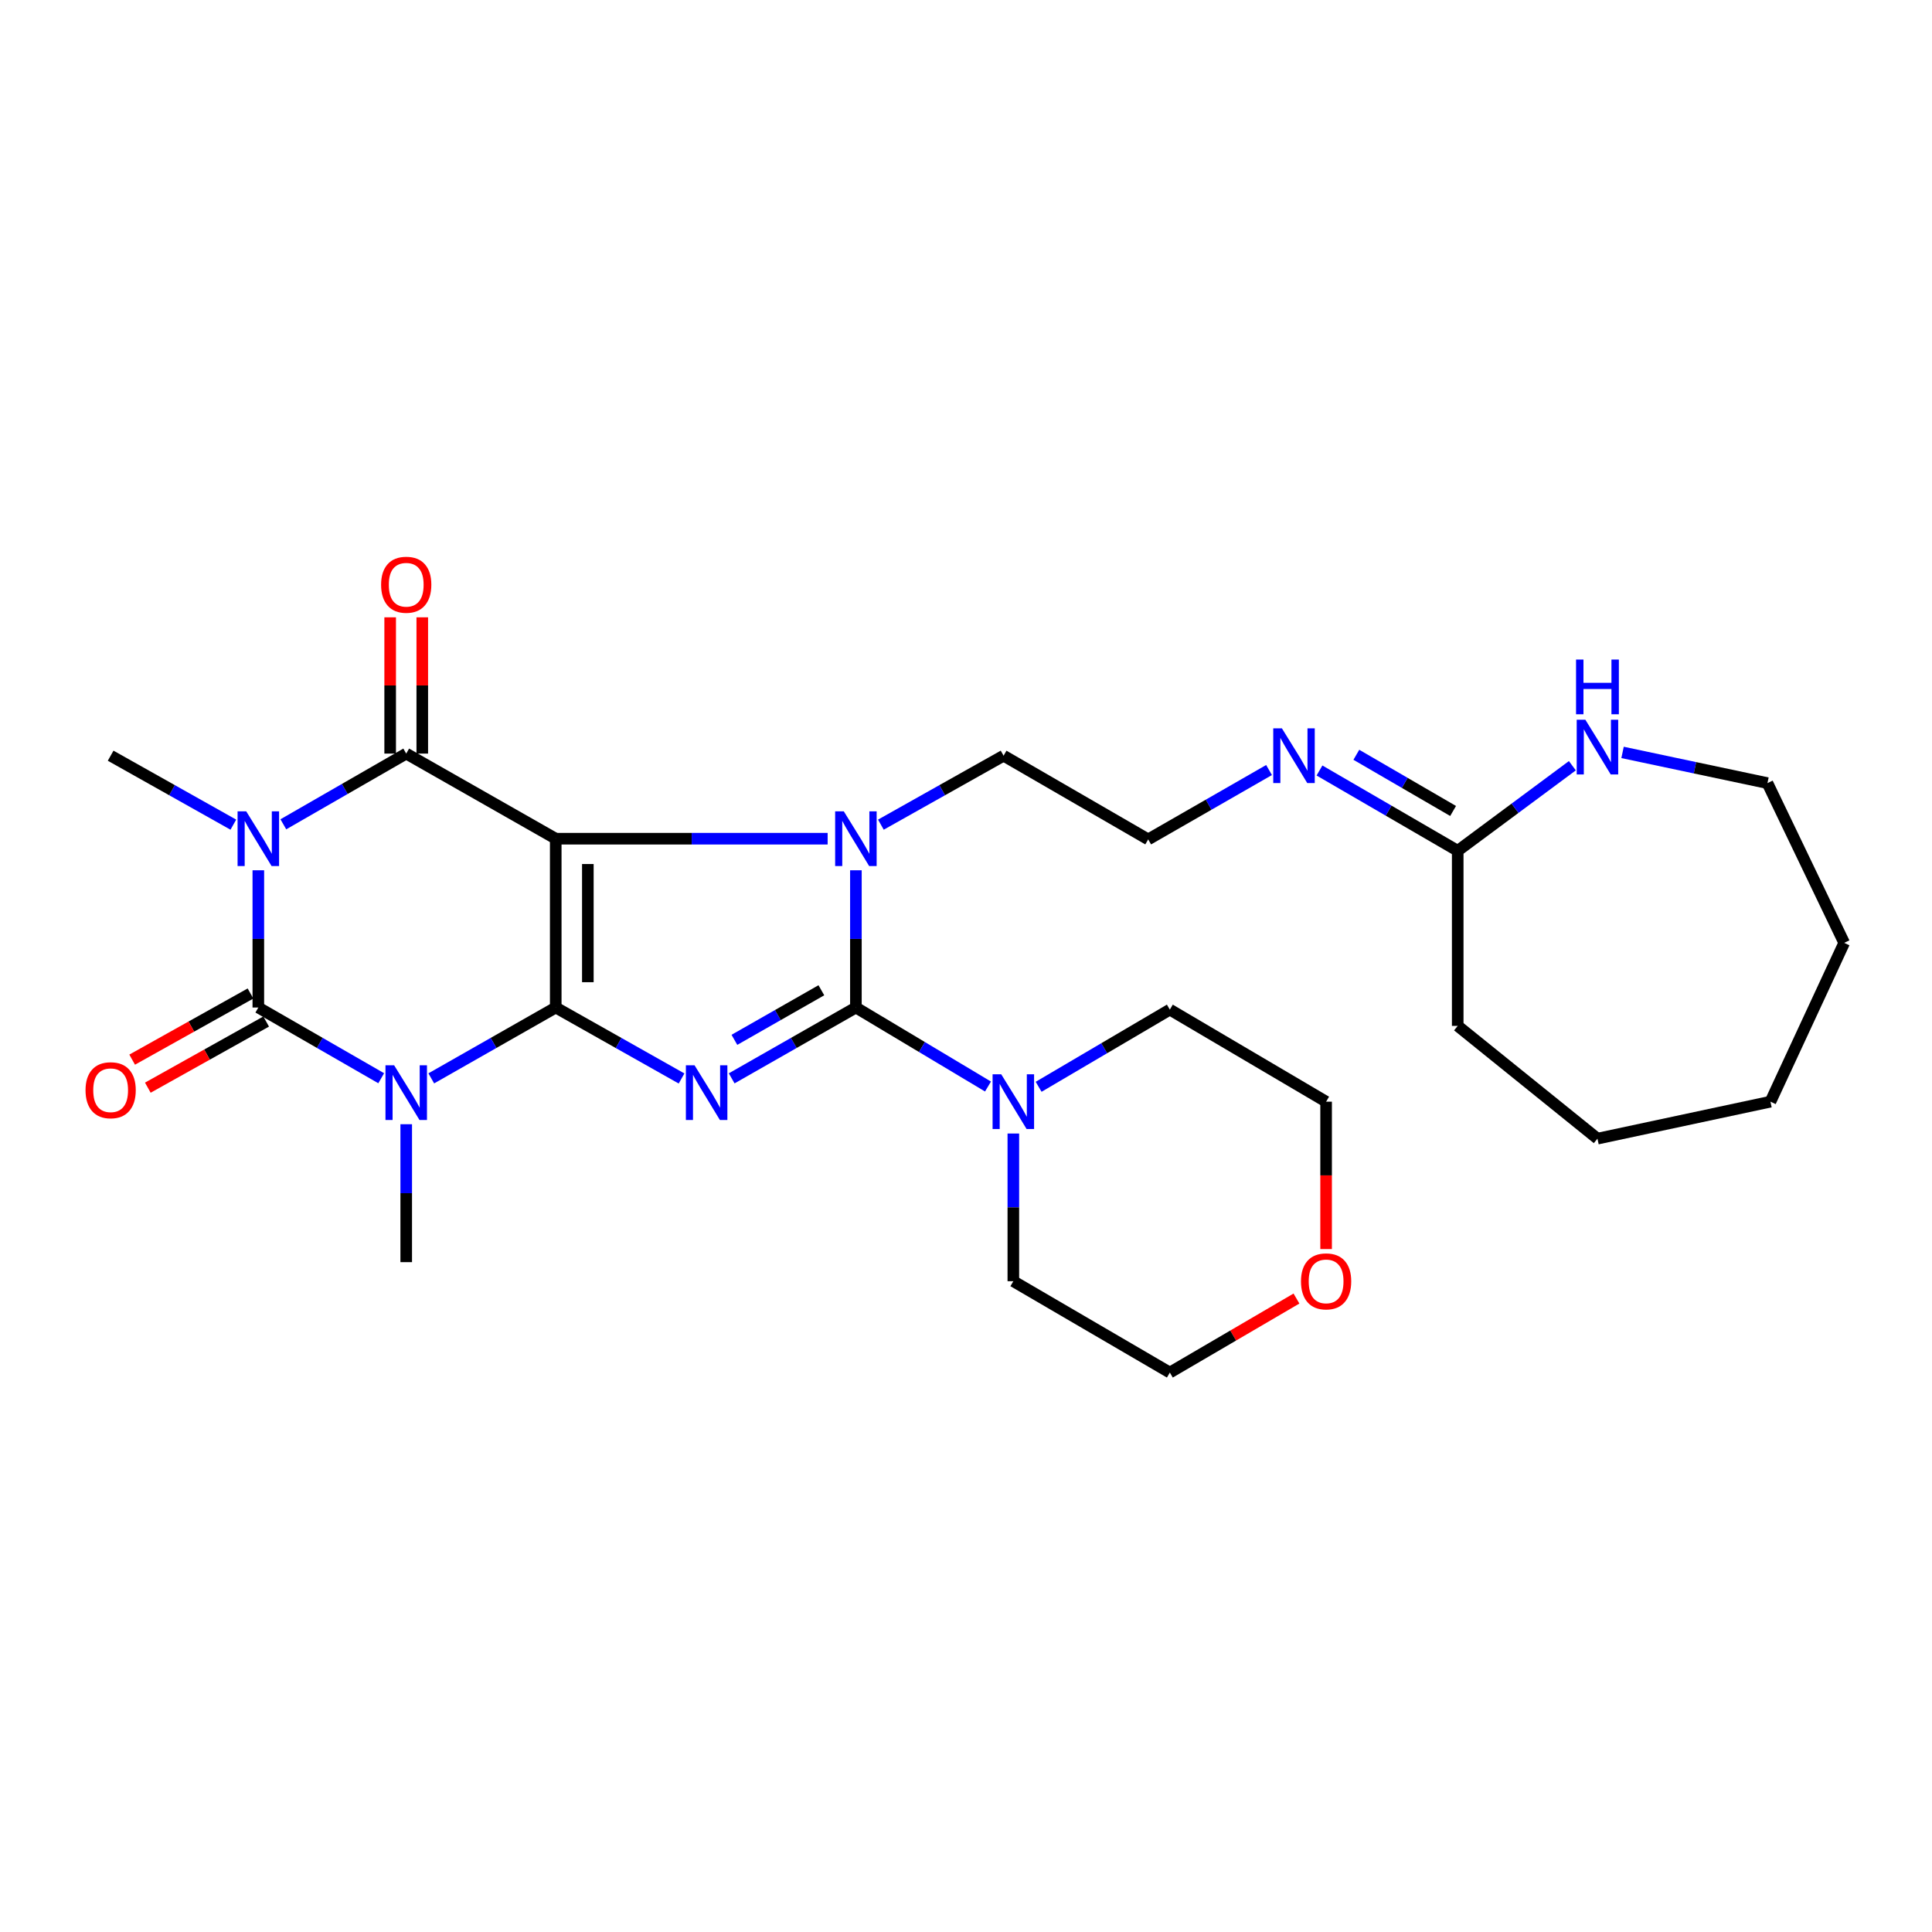 <?xml version='1.0' encoding='iso-8859-1'?>
<svg version='1.1' baseProfile='full'
              xmlns='http://www.w3.org/2000/svg'
                      xmlns:rdkit='http://www.rdkit.org/xml'
                      xmlns:xlink='http://www.w3.org/1999/xlink'
                  xml:space='preserve'
width='1000px' height='1000px' viewBox='0 0 1000 1000'>
<!-- END OF HEADER -->
<rect style='opacity:1.0;fill:#FFFFFF;stroke:none' width='1000' height='1000' x='0' y='0'> </rect>
<path class='bond-0' d='M 287.65,521.491 L 287.65,434.112' style='fill:none;fill-rule:evenodd;stroke:#000000;stroke-width:6px;stroke-linecap:butt;stroke-linejoin:miter;stroke-opacity:1' />
<path class='bond-0' d='M 304.267,508.384 L 304.267,447.219' style='fill:none;fill-rule:evenodd;stroke:#000000;stroke-width:6px;stroke-linecap:butt;stroke-linejoin:miter;stroke-opacity:1' />
<path class='bond-1' d='M 287.65,521.491 L 320.21,539.857' style='fill:none;fill-rule:evenodd;stroke:#000000;stroke-width:6px;stroke-linecap:butt;stroke-linejoin:miter;stroke-opacity:1' />
<path class='bond-1' d='M 320.21,539.857 L 352.769,558.223' style='fill:none;fill-rule:evenodd;stroke:#0000FF;stroke-width:6px;stroke-linecap:butt;stroke-linejoin:miter;stroke-opacity:1' />
<path class='bond-2' d='M 287.65,521.491 L 255.438,539.828' style='fill:none;fill-rule:evenodd;stroke:#000000;stroke-width:6px;stroke-linecap:butt;stroke-linejoin:miter;stroke-opacity:1' />
<path class='bond-2' d='M 255.438,539.828 L 223.226,558.164' style='fill:none;fill-rule:evenodd;stroke:#0000FF;stroke-width:6px;stroke-linecap:butt;stroke-linejoin:miter;stroke-opacity:1' />
<path class='bond-6' d='M 287.65,434.112 L 210.26,390.058' style='fill:none;fill-rule:evenodd;stroke:#000000;stroke-width:6px;stroke-linecap:butt;stroke-linejoin:miter;stroke-opacity:1' />
<path class='bond-7' d='M 287.65,434.112 L 358.019,434.112' style='fill:none;fill-rule:evenodd;stroke:#000000;stroke-width:6px;stroke-linecap:butt;stroke-linejoin:miter;stroke-opacity:1' />
<path class='bond-7' d='M 358.019,434.112 L 428.388,434.112' style='fill:none;fill-rule:evenodd;stroke:#0000FF;stroke-width:6px;stroke-linecap:butt;stroke-linejoin:miter;stroke-opacity:1' />
<path class='bond-3' d='M 378.715,558.154 L 410.863,539.822' style='fill:none;fill-rule:evenodd;stroke:#0000FF;stroke-width:6px;stroke-linecap:butt;stroke-linejoin:miter;stroke-opacity:1' />
<path class='bond-3' d='M 410.863,539.822 L 443.012,521.491' style='fill:none;fill-rule:evenodd;stroke:#000000;stroke-width:6px;stroke-linecap:butt;stroke-linejoin:miter;stroke-opacity:1' />
<path class='bond-3' d='M 380.128,538.219 L 402.632,525.387' style='fill:none;fill-rule:evenodd;stroke:#0000FF;stroke-width:6px;stroke-linecap:butt;stroke-linejoin:miter;stroke-opacity:1' />
<path class='bond-3' d='M 402.632,525.387 L 425.136,512.555' style='fill:none;fill-rule:evenodd;stroke:#000000;stroke-width:6px;stroke-linecap:butt;stroke-linejoin:miter;stroke-opacity:1' />
<path class='bond-5' d='M 197.312,558.094 L 165.511,539.792' style='fill:none;fill-rule:evenodd;stroke:#0000FF;stroke-width:6px;stroke-linecap:butt;stroke-linejoin:miter;stroke-opacity:1' />
<path class='bond-5' d='M 165.511,539.792 L 133.71,521.491' style='fill:none;fill-rule:evenodd;stroke:#000000;stroke-width:6px;stroke-linecap:butt;stroke-linejoin:miter;stroke-opacity:1' />
<path class='bond-15' d='M 210.26,581.899 L 210.26,617.592' style='fill:none;fill-rule:evenodd;stroke:#0000FF;stroke-width:6px;stroke-linecap:butt;stroke-linejoin:miter;stroke-opacity:1' />
<path class='bond-15' d='M 210.26,617.592 L 210.26,653.284' style='fill:none;fill-rule:evenodd;stroke:#000000;stroke-width:6px;stroke-linecap:butt;stroke-linejoin:miter;stroke-opacity:1' />
<path class='bond-8' d='M 443.012,521.491 L 477.2,541.937' style='fill:none;fill-rule:evenodd;stroke:#000000;stroke-width:6px;stroke-linecap:butt;stroke-linejoin:miter;stroke-opacity:1' />
<path class='bond-8' d='M 477.2,541.937 L 511.387,562.383' style='fill:none;fill-rule:evenodd;stroke:#0000FF;stroke-width:6px;stroke-linecap:butt;stroke-linejoin:miter;stroke-opacity:1' />
<path class='bond-28' d='M 443.012,521.491 L 443.012,485.974' style='fill:none;fill-rule:evenodd;stroke:#000000;stroke-width:6px;stroke-linecap:butt;stroke-linejoin:miter;stroke-opacity:1' />
<path class='bond-28' d='M 443.012,485.974 L 443.012,450.457' style='fill:none;fill-rule:evenodd;stroke:#0000FF;stroke-width:6px;stroke-linecap:butt;stroke-linejoin:miter;stroke-opacity:1' />
<path class='bond-4' d='M 133.71,450.457 L 133.71,485.974' style='fill:none;fill-rule:evenodd;stroke:#0000FF;stroke-width:6px;stroke-linecap:butt;stroke-linejoin:miter;stroke-opacity:1' />
<path class='bond-4' d='M 133.71,485.974 L 133.71,521.491' style='fill:none;fill-rule:evenodd;stroke:#000000;stroke-width:6px;stroke-linecap:butt;stroke-linejoin:miter;stroke-opacity:1' />
<path class='bond-16' d='M 120.778,426.843 L 89.024,408.995' style='fill:none;fill-rule:evenodd;stroke:#0000FF;stroke-width:6px;stroke-linecap:butt;stroke-linejoin:miter;stroke-opacity:1' />
<path class='bond-16' d='M 89.024,408.995 L 57.271,391.148' style='fill:none;fill-rule:evenodd;stroke:#000000;stroke-width:6px;stroke-linecap:butt;stroke-linejoin:miter;stroke-opacity:1' />
<path class='bond-29' d='M 146.658,426.661 L 178.459,408.359' style='fill:none;fill-rule:evenodd;stroke:#0000FF;stroke-width:6px;stroke-linecap:butt;stroke-linejoin:miter;stroke-opacity:1' />
<path class='bond-29' d='M 178.459,408.359 L 210.26,390.058' style='fill:none;fill-rule:evenodd;stroke:#000000;stroke-width:6px;stroke-linecap:butt;stroke-linejoin:miter;stroke-opacity:1' />
<path class='bond-10' d='M 129.656,514.239 L 99.031,531.356' style='fill:none;fill-rule:evenodd;stroke:#000000;stroke-width:6px;stroke-linecap:butt;stroke-linejoin:miter;stroke-opacity:1' />
<path class='bond-10' d='M 99.031,531.356 L 68.406,548.474' style='fill:none;fill-rule:evenodd;stroke:#FF0000;stroke-width:6px;stroke-linecap:butt;stroke-linejoin:miter;stroke-opacity:1' />
<path class='bond-10' d='M 137.764,528.744 L 107.139,545.861' style='fill:none;fill-rule:evenodd;stroke:#000000;stroke-width:6px;stroke-linecap:butt;stroke-linejoin:miter;stroke-opacity:1' />
<path class='bond-10' d='M 107.139,545.861 L 76.514,562.979' style='fill:none;fill-rule:evenodd;stroke:#FF0000;stroke-width:6px;stroke-linecap:butt;stroke-linejoin:miter;stroke-opacity:1' />
<path class='bond-11' d='M 218.569,390.058 L 218.569,354.791' style='fill:none;fill-rule:evenodd;stroke:#000000;stroke-width:6px;stroke-linecap:butt;stroke-linejoin:miter;stroke-opacity:1' />
<path class='bond-11' d='M 218.569,354.791 L 218.569,319.525' style='fill:none;fill-rule:evenodd;stroke:#FF0000;stroke-width:6px;stroke-linecap:butt;stroke-linejoin:miter;stroke-opacity:1' />
<path class='bond-11' d='M 201.951,390.058 L 201.951,354.791' style='fill:none;fill-rule:evenodd;stroke:#000000;stroke-width:6px;stroke-linecap:butt;stroke-linejoin:miter;stroke-opacity:1' />
<path class='bond-11' d='M 201.951,354.791 L 201.951,319.525' style='fill:none;fill-rule:evenodd;stroke:#FF0000;stroke-width:6px;stroke-linecap:butt;stroke-linejoin:miter;stroke-opacity:1' />
<path class='bond-14' d='M 455.944,426.843 L 487.698,408.995' style='fill:none;fill-rule:evenodd;stroke:#0000FF;stroke-width:6px;stroke-linecap:butt;stroke-linejoin:miter;stroke-opacity:1' />
<path class='bond-14' d='M 487.698,408.995 L 519.451,391.148' style='fill:none;fill-rule:evenodd;stroke:#000000;stroke-width:6px;stroke-linecap:butt;stroke-linejoin:miter;stroke-opacity:1' />
<path class='bond-19' d='M 524.501,586.709 L 524.501,624.931' style='fill:none;fill-rule:evenodd;stroke:#0000FF;stroke-width:6px;stroke-linecap:butt;stroke-linejoin:miter;stroke-opacity:1' />
<path class='bond-19' d='M 524.501,624.931 L 524.501,663.153' style='fill:none;fill-rule:evenodd;stroke:#000000;stroke-width:6px;stroke-linecap:butt;stroke-linejoin:miter;stroke-opacity:1' />
<path class='bond-20' d='M 537.591,562.526 L 571.55,542.549' style='fill:none;fill-rule:evenodd;stroke:#0000FF;stroke-width:6px;stroke-linecap:butt;stroke-linejoin:miter;stroke-opacity:1' />
<path class='bond-20' d='M 571.55,542.549 L 605.51,522.571' style='fill:none;fill-rule:evenodd;stroke:#000000;stroke-width:6px;stroke-linecap:butt;stroke-linejoin:miter;stroke-opacity:1' />
<path class='bond-9' d='M 754.511,440.362 L 718.737,419.585' style='fill:none;fill-rule:evenodd;stroke:#000000;stroke-width:6px;stroke-linecap:butt;stroke-linejoin:miter;stroke-opacity:1' />
<path class='bond-9' d='M 718.737,419.585 L 682.962,398.808' style='fill:none;fill-rule:evenodd;stroke:#0000FF;stroke-width:6px;stroke-linecap:butt;stroke-linejoin:miter;stroke-opacity:1' />
<path class='bond-9' d='M 752.124,419.76 L 727.082,405.216' style='fill:none;fill-rule:evenodd;stroke:#000000;stroke-width:6px;stroke-linecap:butt;stroke-linejoin:miter;stroke-opacity:1' />
<path class='bond-9' d='M 727.082,405.216 L 702.04,390.672' style='fill:none;fill-rule:evenodd;stroke:#0000FF;stroke-width:6px;stroke-linecap:butt;stroke-linejoin:miter;stroke-opacity:1' />
<path class='bond-12' d='M 754.511,440.362 L 784.181,418.349' style='fill:none;fill-rule:evenodd;stroke:#000000;stroke-width:6px;stroke-linecap:butt;stroke-linejoin:miter;stroke-opacity:1' />
<path class='bond-12' d='M 784.181,418.349 L 813.85,396.337' style='fill:none;fill-rule:evenodd;stroke:#0000FF;stroke-width:6px;stroke-linecap:butt;stroke-linejoin:miter;stroke-opacity:1' />
<path class='bond-21' d='M 754.511,440.362 L 754.511,531' style='fill:none;fill-rule:evenodd;stroke:#000000;stroke-width:6px;stroke-linecap:butt;stroke-linejoin:miter;stroke-opacity:1' />
<path class='bond-22' d='M 839.831,389.449 L 877.33,397.393' style='fill:none;fill-rule:evenodd;stroke:#0000FF;stroke-width:6px;stroke-linecap:butt;stroke-linejoin:miter;stroke-opacity:1' />
<path class='bond-22' d='M 877.33,397.393 L 914.83,405.337' style='fill:none;fill-rule:evenodd;stroke:#000000;stroke-width:6px;stroke-linecap:butt;stroke-linejoin:miter;stroke-opacity:1' />
<path class='bond-13' d='M 656.857,398.562 L 625.58,416.517' style='fill:none;fill-rule:evenodd;stroke:#0000FF;stroke-width:6px;stroke-linecap:butt;stroke-linejoin:miter;stroke-opacity:1' />
<path class='bond-13' d='M 625.58,416.517 L 594.303,434.472' style='fill:none;fill-rule:evenodd;stroke:#000000;stroke-width:6px;stroke-linecap:butt;stroke-linejoin:miter;stroke-opacity:1' />
<path class='bond-18' d='M 519.451,391.148 L 594.303,434.472' style='fill:none;fill-rule:evenodd;stroke:#000000;stroke-width:6px;stroke-linecap:butt;stroke-linejoin:miter;stroke-opacity:1' />
<path class='bond-17' d='M 686.39,646.51 L 686.39,608.368' style='fill:none;fill-rule:evenodd;stroke:#FF0000;stroke-width:6px;stroke-linecap:butt;stroke-linejoin:miter;stroke-opacity:1' />
<path class='bond-17' d='M 686.39,608.368 L 686.39,570.226' style='fill:none;fill-rule:evenodd;stroke:#000000;stroke-width:6px;stroke-linecap:butt;stroke-linejoin:miter;stroke-opacity:1' />
<path class='bond-30' d='M 671.047,672.123 L 638.279,691.28' style='fill:none;fill-rule:evenodd;stroke:#FF0000;stroke-width:6px;stroke-linecap:butt;stroke-linejoin:miter;stroke-opacity:1' />
<path class='bond-30' d='M 638.279,691.28 L 605.51,710.438' style='fill:none;fill-rule:evenodd;stroke:#000000;stroke-width:6px;stroke-linecap:butt;stroke-linejoin:miter;stroke-opacity:1' />
<path class='bond-24' d='M 524.501,663.153 L 605.51,710.438' style='fill:none;fill-rule:evenodd;stroke:#000000;stroke-width:6px;stroke-linecap:butt;stroke-linejoin:miter;stroke-opacity:1' />
<path class='bond-23' d='M 605.51,522.571 L 686.39,570.226' style='fill:none;fill-rule:evenodd;stroke:#000000;stroke-width:6px;stroke-linecap:butt;stroke-linejoin:miter;stroke-opacity:1' />
<path class='bond-26' d='M 754.511,531 L 826.842,589.363' style='fill:none;fill-rule:evenodd;stroke:#000000;stroke-width:6px;stroke-linecap:butt;stroke-linejoin:miter;stroke-opacity:1' />
<path class='bond-25' d='M 914.83,405.337 L 954.545,488.026' style='fill:none;fill-rule:evenodd;stroke:#000000;stroke-width:6px;stroke-linecap:butt;stroke-linejoin:miter;stroke-opacity:1' />
<path class='bond-31' d='M 954.545,488.026 L 916.381,570.226' style='fill:none;fill-rule:evenodd;stroke:#000000;stroke-width:6px;stroke-linecap:butt;stroke-linejoin:miter;stroke-opacity:1' />
<path class='bond-27' d='M 826.842,589.363 L 916.381,570.226' style='fill:none;fill-rule:evenodd;stroke:#000000;stroke-width:6px;stroke-linecap:butt;stroke-linejoin:miter;stroke-opacity:1' />
<path  class='atom-2' d='M 359.491 551.385
L 368.771 566.385
Q 369.691 567.865, 371.171 570.545
Q 372.651 573.225, 372.731 573.385
L 372.731 551.385
L 376.491 551.385
L 376.491 579.705
L 372.611 579.705
L 362.651 563.305
Q 361.491 561.385, 360.251 559.185
Q 359.051 556.985, 358.691 556.305
L 358.691 579.705
L 355.011 579.705
L 355.011 551.385
L 359.491 551.385
' fill='#0000FF'/>
<path  class='atom-3' d='M 204 551.385
L 213.28 566.385
Q 214.2 567.865, 215.68 570.545
Q 217.16 573.225, 217.24 573.385
L 217.24 551.385
L 221 551.385
L 221 579.705
L 217.12 579.705
L 207.16 563.305
Q 206 561.385, 204.76 559.185
Q 203.56 556.985, 203.2 556.305
L 203.2 579.705
L 199.52 579.705
L 199.52 551.385
L 204 551.385
' fill='#0000FF'/>
<path  class='atom-5' d='M 127.45 419.952
L 136.73 434.952
Q 137.65 436.432, 139.13 439.112
Q 140.61 441.792, 140.69 441.952
L 140.69 419.952
L 144.45 419.952
L 144.45 448.272
L 140.57 448.272
L 130.61 431.872
Q 129.45 429.952, 128.21 427.752
Q 127.01 425.552, 126.65 424.872
L 126.65 448.272
L 122.97 448.272
L 122.97 419.952
L 127.45 419.952
' fill='#0000FF'/>
<path  class='atom-8' d='M 436.752 419.952
L 446.032 434.952
Q 446.952 436.432, 448.432 439.112
Q 449.912 441.792, 449.992 441.952
L 449.992 419.952
L 453.752 419.952
L 453.752 448.272
L 449.872 448.272
L 439.912 431.872
Q 438.752 429.952, 437.512 427.752
Q 436.312 425.552, 435.952 424.872
L 435.952 448.272
L 432.272 448.272
L 432.272 419.952
L 436.752 419.952
' fill='#0000FF'/>
<path  class='atom-9' d='M 518.241 556.066
L 527.521 571.066
Q 528.441 572.546, 529.921 575.226
Q 531.401 577.906, 531.481 578.066
L 531.481 556.066
L 535.241 556.066
L 535.241 584.386
L 531.361 584.386
L 521.401 567.986
Q 520.241 566.066, 519.001 563.866
Q 517.801 561.666, 517.441 560.986
L 517.441 584.386
L 513.761 584.386
L 513.761 556.066
L 518.241 556.066
' fill='#0000FF'/>
<path  class='atom-11' d='M 44.271 564.296
Q 44.271 557.496, 47.631 553.696
Q 50.991 549.896, 57.271 549.896
Q 63.551 549.896, 66.911 553.696
Q 70.271 557.496, 70.271 564.296
Q 70.271 571.176, 66.871 575.096
Q 63.471 578.976, 57.271 578.976
Q 51.031 578.976, 47.631 575.096
Q 44.271 571.216, 44.271 564.296
M 57.271 575.776
Q 61.591 575.776, 63.911 572.896
Q 66.271 569.976, 66.271 564.296
Q 66.271 558.736, 63.911 555.936
Q 61.591 553.096, 57.271 553.096
Q 52.951 553.096, 50.591 555.896
Q 48.271 558.696, 48.271 564.296
Q 48.271 570.016, 50.591 572.896
Q 52.951 575.776, 57.271 575.776
' fill='#FF0000'/>
<path  class='atom-12' d='M 197.26 302.658
Q 197.26 295.858, 200.62 292.058
Q 203.98 288.258, 210.26 288.258
Q 216.54 288.258, 219.9 292.058
Q 223.26 295.858, 223.26 302.658
Q 223.26 309.538, 219.86 313.458
Q 216.46 317.338, 210.26 317.338
Q 204.02 317.338, 200.62 313.458
Q 197.26 309.578, 197.26 302.658
M 210.26 314.138
Q 214.58 314.138, 216.9 311.258
Q 219.26 308.338, 219.26 302.658
Q 219.26 297.098, 216.9 294.298
Q 214.58 291.458, 210.26 291.458
Q 205.94 291.458, 203.58 294.258
Q 201.26 297.058, 201.26 302.658
Q 201.26 308.378, 203.58 311.258
Q 205.94 314.138, 210.26 314.138
' fill='#FF0000'/>
<path  class='atom-13' d='M 820.582 372.538
L 829.862 387.538
Q 830.782 389.018, 832.262 391.698
Q 833.742 394.378, 833.822 394.538
L 833.822 372.538
L 837.582 372.538
L 837.582 400.858
L 833.702 400.858
L 823.742 384.458
Q 822.582 382.538, 821.342 380.338
Q 820.142 378.138, 819.782 377.458
L 819.782 400.858
L 816.102 400.858
L 816.102 372.538
L 820.582 372.538
' fill='#0000FF'/>
<path  class='atom-13' d='M 815.762 341.386
L 819.602 341.386
L 819.602 353.426
L 834.082 353.426
L 834.082 341.386
L 837.922 341.386
L 837.922 369.706
L 834.082 369.706
L 834.082 356.626
L 819.602 356.626
L 819.602 369.706
L 815.762 369.706
L 815.762 341.386
' fill='#0000FF'/>
<path  class='atom-14' d='M 663.512 376.988
L 672.792 391.988
Q 673.712 393.468, 675.192 396.148
Q 676.672 398.828, 676.752 398.988
L 676.752 376.988
L 680.512 376.988
L 680.512 405.308
L 676.632 405.308
L 666.672 388.908
Q 665.512 386.988, 664.272 384.788
Q 663.072 382.588, 662.712 381.908
L 662.712 405.308
L 659.032 405.308
L 659.032 376.988
L 663.512 376.988
' fill='#0000FF'/>
<path  class='atom-18' d='M 673.39 663.233
Q 673.39 656.433, 676.75 652.633
Q 680.11 648.833, 686.39 648.833
Q 692.67 648.833, 696.03 652.633
Q 699.39 656.433, 699.39 663.233
Q 699.39 670.113, 695.99 674.033
Q 692.59 677.913, 686.39 677.913
Q 680.15 677.913, 676.75 674.033
Q 673.39 670.153, 673.39 663.233
M 686.39 674.713
Q 690.71 674.713, 693.03 671.833
Q 695.39 668.913, 695.39 663.233
Q 695.39 657.673, 693.03 654.873
Q 690.71 652.033, 686.39 652.033
Q 682.07 652.033, 679.71 654.833
Q 677.39 657.633, 677.39 663.233
Q 677.39 668.953, 679.71 671.833
Q 682.07 674.713, 686.39 674.713
' fill='#FF0000'/>
</svg>
